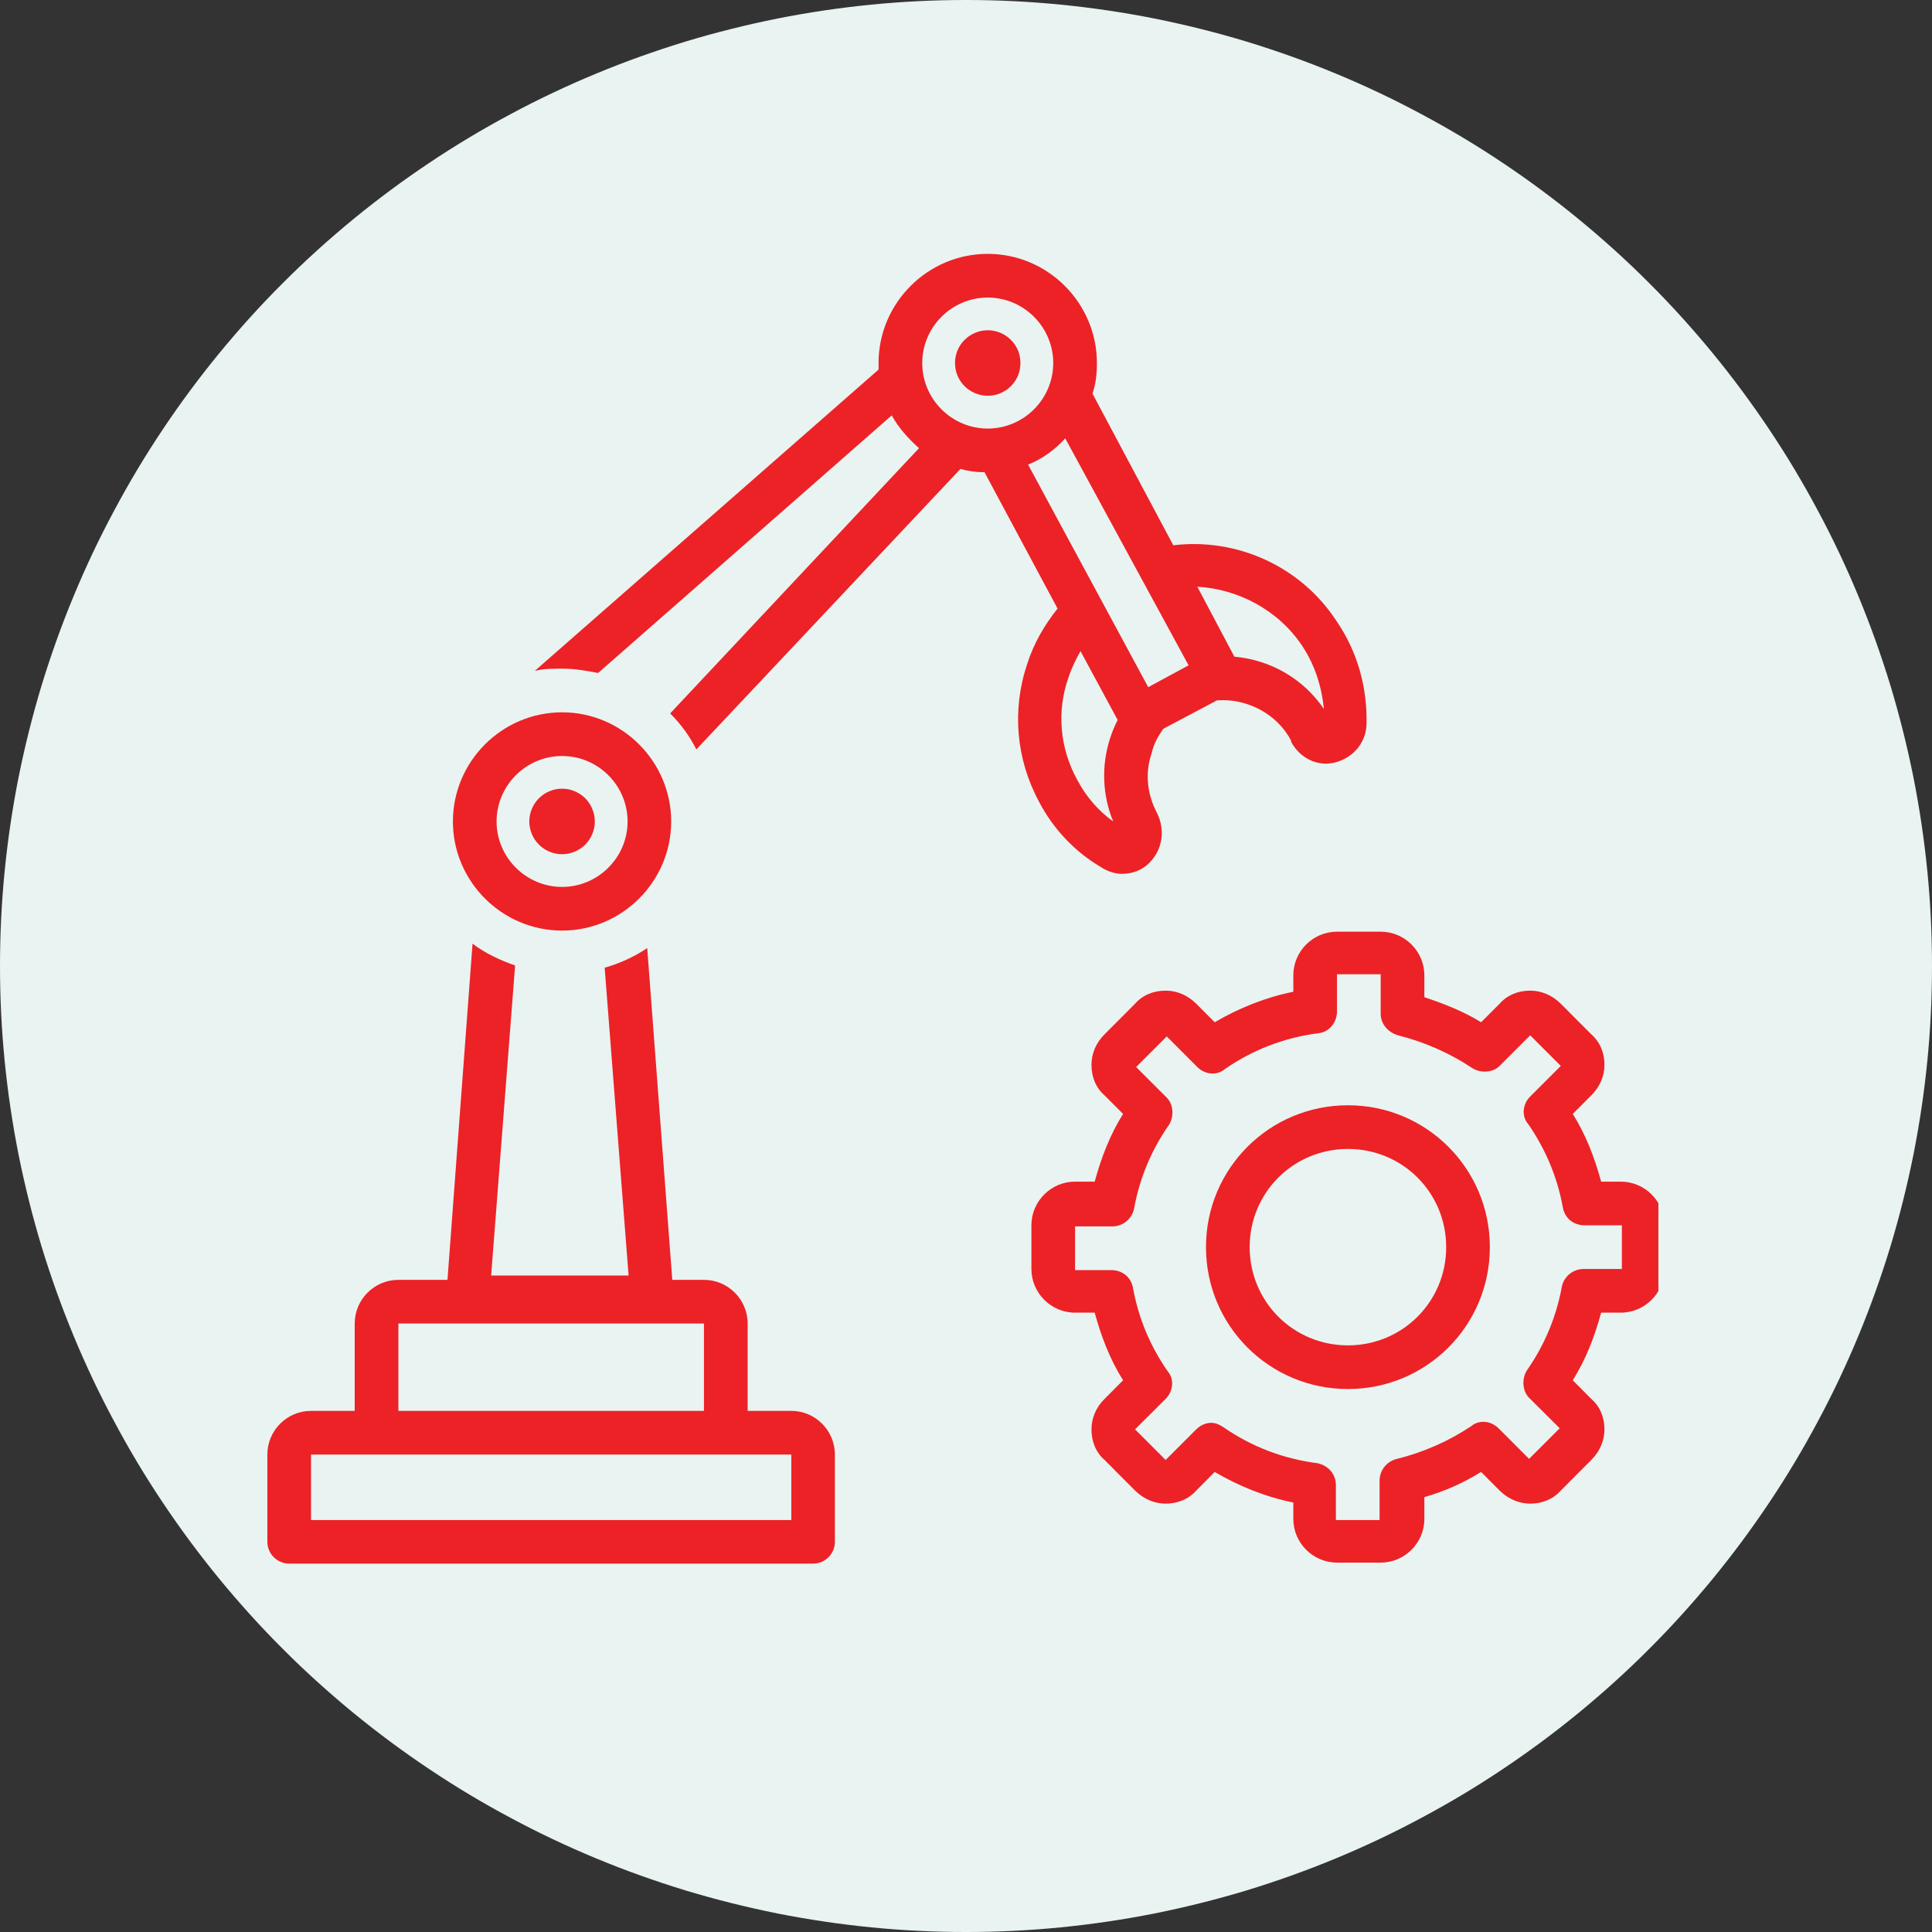 <svg xmlns="http://www.w3.org/2000/svg" xmlns:xlink="http://www.w3.org/1999/xlink" width="100" zoomAndPan="magnify" viewBox="0 0 75 75" height="100" preserveAspectRatio="xMidYMid meet"><rect x="0" y="0" width="75" height="75" fill="#333333" stroke="none"/><defs><clipPath id="79a8391cb4"><path d="M 20 9.855 L 54 9.855 L 54 34 L 20 34 Z M 20 9.855 "></path></clipPath><clipPath id="9de2f02b13"><path d="M 10.379 36 L 33 36 L 33 60.855 L 10.379 60.855 Z M 10.379 36 "></path></clipPath><clipPath id="f510c60071"><path d="M 40 36 L 64.379 36 L 64.379 60.855 L 40 60.855 Z M 40 36 "></path></clipPath></defs><g id="8cdbec52ce"><path style=" stroke:none;fill-rule:nonzero;fill:#e9f3f1;fill-opacity:1;" d="M 75 37.5 C 75 38.727 74.941 39.953 74.82 41.176 C 74.699 42.398 74.52 43.609 74.281 44.816 C 74.039 46.02 73.742 47.211 73.387 48.387 C 73.027 49.562 72.617 50.715 72.145 51.852 C 71.676 52.984 71.152 54.094 70.57 55.176 C 69.992 56.262 69.363 57.312 68.68 58.332 C 67.996 59.355 67.266 60.34 66.488 61.289 C 65.707 62.238 64.887 63.148 64.016 64.016 C 63.148 64.887 62.238 65.707 61.289 66.488 C 60.34 67.266 59.355 67.996 58.332 68.68 C 57.312 69.363 56.262 69.992 55.176 70.57 C 54.094 71.152 52.984 71.676 51.852 72.145 C 50.715 72.617 49.562 73.027 48.387 73.387 C 47.211 73.742 46.02 74.039 44.816 74.281 C 43.609 74.52 42.398 74.699 41.176 74.82 C 39.953 74.941 38.727 75 37.5 75 C 36.273 75 35.047 74.941 33.824 74.82 C 32.602 74.699 31.391 74.52 30.184 74.281 C 28.98 74.039 27.789 73.742 26.613 73.387 C 25.438 73.027 24.285 72.617 23.148 72.145 C 22.016 71.676 20.906 71.152 19.824 70.57 C 18.738 69.992 17.688 69.363 16.668 68.68 C 15.645 67.996 14.66 67.266 13.711 66.488 C 12.762 65.707 11.852 64.887 10.984 64.016 C 10.113 63.148 9.293 62.238 8.512 61.289 C 7.734 60.34 7.004 59.355 6.32 58.332 C 5.637 57.312 5.008 56.262 4.43 55.176 C 3.848 54.094 3.324 52.984 2.855 51.852 C 2.383 50.715 1.973 49.562 1.613 48.387 C 1.258 47.211 0.961 46.02 0.719 44.816 C 0.48 43.609 0.301 42.398 0.18 41.176 C 0.059 39.953 0 38.727 0 37.5 C 0 36.273 0.059 35.047 0.18 33.824 C 0.301 32.602 0.48 31.391 0.719 30.184 C 0.961 28.98 1.258 27.789 1.613 26.613 C 1.973 25.438 2.383 24.285 2.855 23.148 C 3.324 22.016 3.848 20.906 4.43 19.824 C 5.008 18.738 5.637 17.688 6.32 16.668 C 7.004 15.645 7.734 14.66 8.512 13.711 C 9.293 12.762 10.113 11.852 10.984 10.984 C 11.852 10.113 12.762 9.293 13.711 8.512 C 14.66 7.734 15.645 7.004 16.668 6.32 C 17.688 5.637 18.738 5.008 19.824 4.43 C 20.906 3.848 22.016 3.324 23.148 2.855 C 24.285 2.383 25.438 1.973 26.613 1.613 C 27.789 1.258 28.98 0.961 30.184 0.719 C 31.391 0.48 32.602 0.301 33.824 0.18 C 35.047 0.059 36.273 0 37.5 0 C 38.727 0 39.953 0.059 41.176 0.18 C 42.398 0.301 43.609 0.48 44.816 0.719 C 46.02 0.961 47.211 1.258 48.387 1.613 C 49.562 1.973 50.715 2.383 51.852 2.855 C 52.984 3.324 54.094 3.848 55.176 4.43 C 56.262 5.008 57.312 5.637 58.332 6.32 C 59.355 7.004 60.34 7.734 61.289 8.512 C 62.238 9.293 63.148 10.113 64.016 10.984 C 64.887 11.852 65.707 12.762 66.488 13.711 C 67.266 14.66 67.996 15.645 68.68 16.668 C 69.363 17.688 69.992 18.738 70.57 19.824 C 71.152 20.906 71.676 22.016 72.145 23.148 C 72.617 24.285 73.027 25.438 73.387 26.613 C 73.742 27.789 74.039 28.98 74.281 30.184 C 74.52 31.391 74.699 32.602 74.82 33.824 C 74.941 35.047 75 36.273 75 37.5 Z M 75 37.5 "></path><g clip-rule="nonzero" clip-path="url(#79a8391cb4)"><path style=" stroke:none;fill-rule:nonzero;fill:#ec2227;fill-opacity:1;" d="M 45.164 28.289 L 47.242 27.188 C 48.387 27.102 49.57 27.695 50.121 28.754 L 50.121 28.797 C 50.461 29.43 51.141 29.77 51.816 29.602 C 52.496 29.43 53.004 28.879 53.047 28.16 C 53.09 26.719 52.707 25.32 51.902 24.137 C 50.504 21.973 48.004 20.871 45.547 21.168 L 42.41 15.281 C 42.539 14.898 42.582 14.516 42.582 14.094 C 42.582 11.762 40.676 9.855 38.344 9.855 C 36.012 9.855 34.105 11.762 34.105 14.094 C 34.105 14.18 34.105 14.262 34.105 14.348 L 20.762 26.043 C 21.098 25.957 21.48 25.957 21.82 25.957 C 22.328 25.957 22.793 26.043 23.219 26.125 L 34.617 16.125 C 34.871 16.594 35.25 17.016 35.676 17.398 L 26.016 27.695 C 26.438 28.117 26.777 28.582 27.031 29.094 L 37.285 18.203 C 37.582 18.289 37.879 18.332 38.219 18.332 L 41.055 23.625 C 40.547 24.262 40.125 24.98 39.871 25.789 C 39.277 27.566 39.445 29.473 40.336 31.125 C 40.887 32.184 41.734 33.074 42.75 33.668 C 43.004 33.836 43.301 33.922 43.555 33.922 C 43.938 33.922 44.316 33.797 44.613 33.5 C 45.125 32.992 45.25 32.227 44.91 31.551 C 44.531 30.828 44.445 30.023 44.699 29.262 C 44.785 28.879 44.953 28.582 45.164 28.289 Z M 50.547 25.066 C 51.055 25.828 51.309 26.676 51.395 27.523 C 50.59 26.34 49.316 25.617 47.918 25.492 L 46.48 22.777 C 48.047 22.863 49.613 23.668 50.547 25.066 Z M 46.141 25.828 L 44.574 26.676 L 39.91 18.035 C 40.461 17.82 40.973 17.441 41.352 17.016 Z M 38.344 11.551 C 39.742 11.551 40.887 12.695 40.887 14.094 C 40.887 15.492 39.742 16.637 38.344 16.637 C 36.945 16.637 35.801 15.492 35.801 14.094 C 35.801 12.695 36.945 11.551 38.344 11.551 Z M 41.82 30.277 C 41.141 29.051 41.012 27.609 41.48 26.297 C 41.605 25.914 41.777 25.574 41.945 25.277 L 43.387 27.949 C 43.258 28.203 43.176 28.414 43.09 28.668 C 42.75 29.727 42.793 30.871 43.215 31.891 C 42.625 31.465 42.156 30.914 41.82 30.277 Z M 41.82 30.277 "></path></g><g clip-rule="nonzero" clip-path="url(#9de2f02b13)"><path style=" stroke:none;fill-rule:nonzero;fill:#ec2227;fill-opacity:1;" d="M 11.227 60.699 L 31.566 60.699 C 32.031 60.699 32.41 60.32 32.41 59.852 L 32.41 56.465 C 32.41 55.531 31.648 54.77 30.719 54.77 L 29.023 54.77 L 29.023 51.379 C 29.023 50.445 28.262 49.684 27.328 49.684 L 26.098 49.684 L 25.125 36.805 C 24.617 37.145 24.066 37.398 23.473 37.566 L 24.402 49.516 L 19.066 49.516 L 19.996 37.48 C 19.406 37.27 18.852 37.016 18.344 36.633 L 17.371 49.684 L 15.465 49.684 C 14.531 49.684 13.77 50.445 13.77 51.379 L 13.77 54.77 L 12.074 54.77 C 11.141 54.77 10.379 55.531 10.379 56.465 L 10.379 59.852 C 10.379 60.32 10.762 60.699 11.227 60.699 Z M 15.465 51.379 L 27.328 51.379 L 27.328 54.77 L 15.465 54.77 Z M 12.074 56.465 L 30.719 56.465 L 30.719 59.008 L 12.074 59.008 Z M 12.074 56.465 "></path></g><path style=" stroke:none;fill-rule:nonzero;fill:#ec2227;fill-opacity:1;" d="M 17.582 31.891 C 17.582 34.219 19.488 36.125 21.82 36.125 C 24.148 36.125 26.055 34.219 26.055 31.891 C 26.055 29.559 24.148 27.652 21.82 27.652 C 19.488 27.652 17.582 29.559 17.582 31.891 Z M 21.82 29.348 C 23.219 29.348 24.363 30.492 24.363 31.891 C 24.363 33.285 23.219 34.43 21.82 34.43 C 20.422 34.43 19.277 33.285 19.277 31.891 C 19.277 30.492 20.422 29.348 21.82 29.348 Z M 21.82 29.348 "></path><path style=" stroke:none;fill-rule:nonzero;fill:#ec2227;fill-opacity:1;" d="M 23.09 31.891 C 23.09 32.059 23.059 32.219 22.992 32.375 C 22.93 32.531 22.836 32.668 22.719 32.789 C 22.598 32.906 22.461 33 22.305 33.062 C 22.148 33.129 21.988 33.16 21.82 33.16 C 21.652 33.16 21.488 33.129 21.332 33.062 C 21.176 33 21.039 32.906 20.922 32.789 C 20.801 32.668 20.711 32.531 20.645 32.375 C 20.582 32.219 20.547 32.059 20.547 31.891 C 20.547 31.719 20.582 31.559 20.645 31.402 C 20.711 31.246 20.801 31.109 20.922 30.988 C 21.039 30.871 21.176 30.777 21.332 30.715 C 21.488 30.648 21.652 30.617 21.82 30.617 C 21.988 30.617 22.148 30.648 22.305 30.715 C 22.461 30.777 22.598 30.871 22.719 30.988 C 22.836 31.109 22.93 31.246 22.992 31.402 C 23.059 31.559 23.09 31.719 23.09 31.891 Z M 23.09 31.891 "></path><path style=" stroke:none;fill-rule:nonzero;fill:#ec2227;fill-opacity:1;" d="M 39.613 14.094 C 39.613 14.262 39.582 14.422 39.52 14.578 C 39.453 14.734 39.363 14.871 39.242 14.992 C 39.125 15.109 38.984 15.203 38.832 15.266 C 38.676 15.332 38.512 15.363 38.344 15.363 C 38.176 15.363 38.012 15.332 37.859 15.266 C 37.703 15.203 37.562 15.109 37.445 14.992 C 37.324 14.871 37.234 14.734 37.168 14.578 C 37.105 14.422 37.074 14.262 37.074 14.094 C 37.074 13.926 37.105 13.762 37.168 13.605 C 37.234 13.449 37.324 13.312 37.445 13.195 C 37.562 13.074 37.703 12.984 37.859 12.918 C 38.012 12.855 38.176 12.82 38.344 12.82 C 38.512 12.82 38.676 12.855 38.832 12.918 C 38.984 12.984 39.125 13.074 39.242 13.195 C 39.363 13.312 39.453 13.449 39.52 13.605 C 39.582 13.762 39.613 13.926 39.613 14.094 Z M 39.613 14.094 "></path><path style=" stroke:none;fill-rule:nonzero;fill:#ec2227;fill-opacity:1;" d="M 52.328 42.906 C 49.277 42.906 46.816 45.363 46.816 48.414 C 46.816 51.465 49.277 53.922 52.328 53.922 C 55.375 53.922 57.836 51.465 57.836 48.414 C 57.836 45.363 55.375 42.906 52.328 42.906 Z M 52.328 52.227 C 50.207 52.227 48.512 50.531 48.512 48.414 C 48.512 46.293 50.207 44.602 52.328 44.602 C 54.445 44.602 56.141 46.293 56.141 48.414 C 56.141 50.531 54.445 52.227 52.328 52.227 Z M 52.328 52.227 "></path><g clip-rule="nonzero" clip-path="url(#f510c60071)"><path style=" stroke:none;fill-rule:nonzero;fill:#ec2227;fill-opacity:1;" d="M 62.918 45.871 L 62.156 45.871 C 61.902 44.938 61.562 44.051 61.055 43.242 L 61.773 42.523 C 62.113 42.184 62.285 41.762 62.285 41.336 C 62.285 40.871 62.113 40.449 61.773 40.152 L 60.59 38.965 C 60.25 38.625 59.824 38.457 59.402 38.457 C 58.938 38.457 58.512 38.625 58.215 38.965 L 57.496 39.684 C 56.816 39.262 56.055 38.965 55.293 38.711 L 55.293 37.863 C 55.293 36.93 54.531 36.168 53.598 36.168 L 51.902 36.168 C 50.969 36.168 50.207 36.93 50.207 37.863 L 50.207 38.5 C 49.148 38.711 48.09 39.133 47.156 39.684 L 46.438 38.965 C 46.098 38.625 45.676 38.457 45.25 38.457 C 44.785 38.457 44.359 38.625 44.062 38.965 L 42.879 40.152 C 42.539 40.488 42.371 40.914 42.371 41.336 C 42.371 41.805 42.539 42.227 42.879 42.523 L 43.598 43.242 C 43.09 44.051 42.75 44.938 42.496 45.871 L 41.734 45.871 C 40.801 45.871 40.039 46.633 40.039 47.566 L 40.039 49.262 C 40.039 50.191 40.801 50.957 41.734 50.957 L 42.496 50.957 C 42.75 51.887 43.09 52.777 43.598 53.582 L 42.879 54.305 C 42.539 54.641 42.371 55.066 42.371 55.488 C 42.371 55.957 42.539 56.379 42.879 56.676 L 44.062 57.863 C 44.402 58.199 44.828 58.371 45.25 58.371 C 45.715 58.371 46.141 58.199 46.438 57.863 L 47.156 57.141 C 48.09 57.691 49.148 58.117 50.207 58.328 L 50.207 58.965 C 50.207 59.895 50.969 60.66 51.902 60.66 L 53.598 60.66 C 54.531 60.66 55.293 59.895 55.293 58.965 L 55.293 58.117 C 56.055 57.902 56.816 57.566 57.496 57.141 L 58.215 57.863 C 58.555 58.199 58.977 58.371 59.402 58.371 C 59.867 58.371 60.293 58.199 60.59 57.863 L 61.773 56.676 C 62.113 56.336 62.285 55.914 62.285 55.488 C 62.285 55.023 62.113 54.598 61.773 54.305 L 61.055 53.582 C 61.562 52.777 61.902 51.887 62.156 50.957 L 62.918 50.957 C 63.852 50.957 64.613 50.191 64.613 49.262 L 64.613 47.566 C 64.613 46.633 63.852 45.871 62.918 45.871 Z M 62.918 49.262 L 61.477 49.262 C 61.055 49.262 60.715 49.559 60.633 49.938 C 60.418 51.125 59.953 52.227 59.273 53.199 C 59.062 53.539 59.105 54.008 59.359 54.262 L 60.547 55.445 L 59.359 56.633 L 58.172 55.445 C 57.875 55.148 57.41 55.109 57.113 55.363 C 56.223 55.957 55.25 56.379 54.234 56.633 C 53.852 56.719 53.555 57.059 53.555 57.48 L 53.555 59.008 L 51.859 59.008 L 51.859 57.648 C 51.859 57.227 51.562 56.887 51.141 56.801 C 49.828 56.633 48.598 56.168 47.496 55.406 C 47.367 55.32 47.199 55.234 47.031 55.234 C 46.816 55.234 46.605 55.32 46.438 55.488 L 45.25 56.676 L 44.062 55.488 L 45.25 54.305 C 45.547 54.008 45.59 53.539 45.336 53.242 C 44.656 52.27 44.191 51.168 43.98 49.98 C 43.895 49.559 43.555 49.305 43.133 49.305 L 41.734 49.305 L 41.734 47.609 L 43.176 47.609 C 43.598 47.609 43.938 47.312 44.023 46.93 C 44.234 45.742 44.699 44.641 45.379 43.668 C 45.59 43.328 45.547 42.863 45.293 42.609 L 44.105 41.422 L 45.293 40.234 L 46.48 41.422 C 46.777 41.719 47.242 41.762 47.539 41.508 C 48.641 40.746 49.867 40.277 51.184 40.109 C 51.605 40.066 51.902 39.684 51.902 39.262 L 51.902 37.82 L 53.598 37.82 L 53.598 39.348 C 53.598 39.727 53.852 40.066 54.273 40.191 C 55.293 40.449 56.266 40.871 57.156 41.465 C 57.496 41.676 57.961 41.633 58.215 41.379 L 59.402 40.191 L 60.59 41.379 L 59.402 42.566 C 59.105 42.863 59.062 43.328 59.316 43.625 C 59.996 44.602 60.461 45.703 60.672 46.887 C 60.758 47.312 61.098 47.566 61.52 47.566 L 62.961 47.566 L 62.961 49.262 Z M 62.918 49.262 "></path></g></g></svg>
